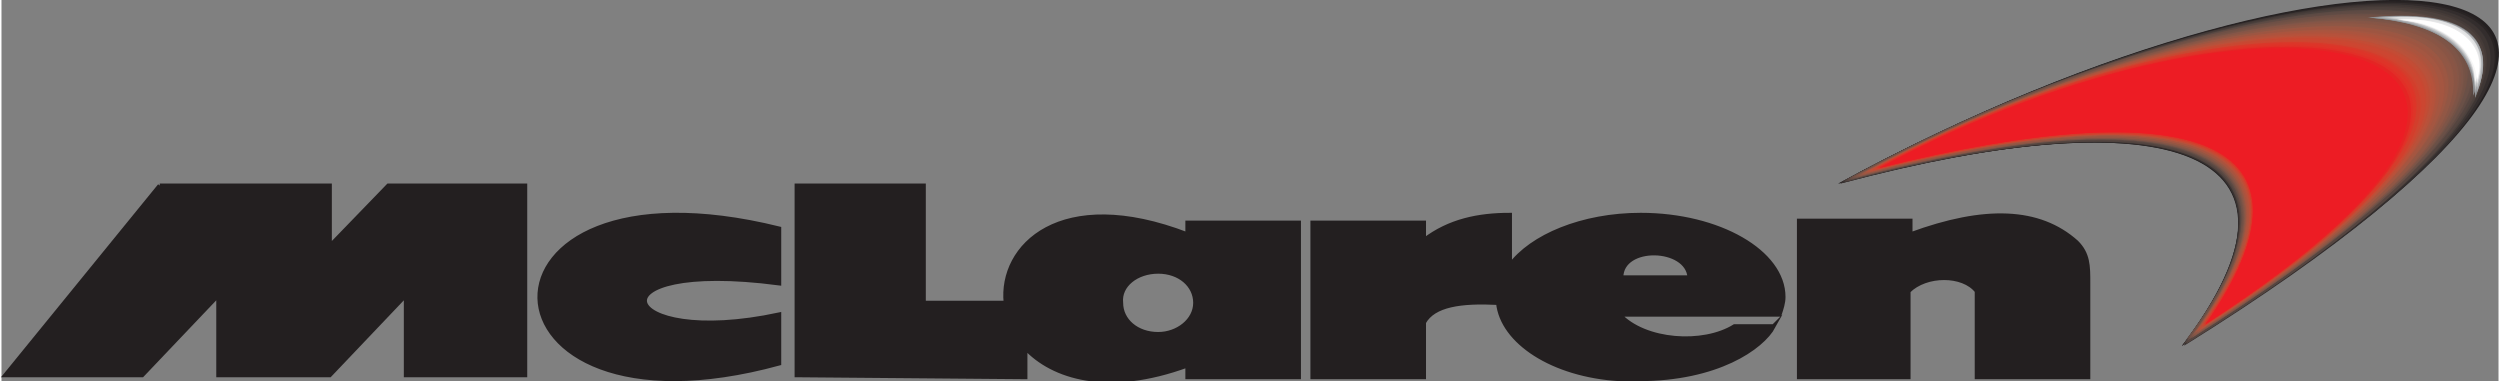 <svg xmlns="http://www.w3.org/2000/svg" id="Layer_1" viewBox="0 0 127.8 19.5" width="2500" height="381"><rect x="0" y="0" width="127.8" height="19.5" fill="#808080" stroke="none"/><style>.st0,.st1,.st2,.st3{fill-rule:evenodd;clip-rule:evenodd;fill:#231f20}.st1,.st2,.st3{fill:#292424}.st2,.st3{fill:#332d2d}.st3{fill:#383231}.st10,.st4,.st5,.st6,.st7,.st8,.st9{fill-rule:evenodd;clip-rule:evenodd;fill:#3e3634}.st10,.st5,.st6,.st7,.st8,.st9{fill:#453b38}.st10,.st6,.st7,.st8,.st9{fill:#4c413d}.st10,.st7,.st8,.st9{fill:#51443f}.st10,.st8,.st9{fill:#554540}.st10,.st9{fill:#5c4a44}.st10{fill:#604b44}.st11,.st12,.st13,.st14,.st15,.st16{fill-rule:evenodd;clip-rule:evenodd;fill:#664e46}.st12,.st13,.st14,.st15,.st16{fill:#6a5047}.st13,.st14,.st15,.st16{fill:#6e5046}.st14,.st15,.st16{fill:#735246}.st15,.st16{fill:#775346}.st16{fill:#7c5548}.st17,.st18,.st19,.st20,.st21,.st22{fill-rule:evenodd;clip-rule:evenodd;fill:#805446}.st18,.st19,.st20,.st21,.st22{fill:#855647}.st19,.st20,.st21,.st22{fill:#895545}.st20,.st21,.st22{fill:#8e5745}.st21,.st22{fill:#915745}.st22{fill:#955643}.st23,.st24,.st25,.st26,.st27,.st28{fill-rule:evenodd;clip-rule:evenodd;fill:#9b5743}.st24,.st25,.st26,.st27,.st28{fill:#9e5541}.st25,.st26,.st27,.st28{fill:#a45641}.st26,.st27,.st28{fill:#a7543f}.st27,.st28{fill:#ab543e}.st28{fill:#b1523c}.st29,.st30,.st31,.st32,.st33,.st34{fill-rule:evenodd;clip-rule:evenodd;fill:#b6523b}.st30,.st31,.st32,.st33,.st34{fill:#ba513a}.st31,.st32,.st33,.st34{fill:#be4d36}.st32,.st33,.st34{fill:#c34c35}.st33,.st34{fill:#c74832}.st34{fill:#cc4631}.st35,.st36,.st37,.st38,.st39,.st40{fill-rule:evenodd;clip-rule:evenodd;fill:#d0432f}.st36,.st37,.st38,.st39,.st40{fill:#d33e2c}.st37,.st38,.st39,.st40{fill:#d9382a}.st38,.st39,.st40{fill:#de3428}.st39,.st40{fill:#e22e27}.st40{fill:#e52424}.st41,.st42,.st43,.st44,.st45,.st46{fill-rule:evenodd;clip-rule:evenodd;fill:#ed1c24}.st42,.st43,.st44,.st45,.st46{fill:#808285}.st43,.st44,.st45,.st46{fill:#86888a}.st44,.st45,.st46{fill:#8a8c8e}.st45,.st46{fill:#8f9194}.st46{fill:#95979a}.st47,.st48,.st49,.st50,.st51,.st52{fill-rule:evenodd;clip-rule:evenodd;fill:#9b9da0}.st48,.st49,.st50,.st51,.st52{fill:#a1a3a6}.st49,.st50,.st51,.st52{fill:#a7a9ac}.st50,.st51,.st52{fill:#adafb2}.st51,.st52{fill:#b1b3b6}.st52{fill:#b8babc}.st53,.st54,.st55,.st56,.st57,.st58{fill-rule:evenodd;clip-rule:evenodd;fill:#bec0c2}.st54,.st55,.st56,.st57,.st58{fill:#c4c6c8}.st55,.st56,.st57,.st58{fill:#cbccce}.st56,.st57,.st58{fill:#d1d3d4}.st57,.st58{fill:#d8d9da}.st58{fill:#dcddde}.st59,.st60,.st61,.st62,.st63,.st64{fill-rule:evenodd;clip-rule:evenodd;fill:#e2e3e4}.st60,.st61,.st62,.st63,.st64{fill:#e9e9ea}.st61,.st62,.st63,.st64{fill:#efeff0}.st62,.st63,.st64{fill:#f6f6f6}.st63,.st64{fill:#fff}.st64{fill:#231f20;stroke:#231f20;stroke-width:.216;stroke-miterlimit:22.926}</style><path class="st0" d="M94 9.4c27.2-14.8 50.7-12.2 17.6 8.3 7.7-10.1-.7-12.8-17.6-8.3z"/><path class="st1" d="M94 9.4c27-14.7 50.5-12.1 17.6 8.3C119.3 7.6 111 4.9 94 9.4z"/><path class="st2" d="M94.1 9.4c26.8-14.6 50.2-12 17.6 8.3 7.6-10.2-.7-12.8-17.6-8.3z"/><path class="st3" d="M94.1 9.4c26.6-14.5 49.9-11.9 17.5 8.3 7.7-10.2-.6-12.8-17.5-8.3z"/><path class="st4" d="M94.2 9.3c26.5-14.4 49.7-11.7 17.5 8.3 7.6-10.1-.6-12.7-17.5-8.3z"/><path class="st5" d="M94.2 9.3c26.3-14.3 49.4-11.6 17.5 8.3 7.6-10.1-.6-12.7-17.5-8.3z"/><path class="st6" d="M94.3 9.3c26.1-14.2 49.1-11.5 17.5 8.3 7.5-10.1-.7-12.7-17.5-8.3z"/><path class="st7" d="M94.3 9.3c25.9-14.1 48.9-11.3 17.4 8.3 7.6-10.1-.5-12.7-17.4-8.3z"/><path class="st8" d="M94.4 9.3c25.7-14 48.6-11.2 17.4 8.3 7.5-10.1-.6-12.8-17.4-8.3z"/><path class="st9" d="M94.4 9.2c25.6-13.9 48.4-11.1 17.4 8.2 7.5-9.9-.6-12.6-17.4-8.2z"/><path class="st10" d="M94.5 9.2c25.4-13.8 48.1-11 17.4 8.2 7.4-10-.7-12.6-17.4-8.2z"/><path class="st11" d="M94.5 9.2c25.2-13.7 47.8-10.8 17.4 8.2 7.4-10-.6-12.6-17.4-8.2z"/><path class="st12" d="M94.6 9.2c25-13.6 47.6-10.7 17.3 8.2 7.4-10-.6-12.6-17.3-8.2z"/><path class="st13" d="M94.6 9.1c24.8-13.5 47.3-10.6 17.3 8.2 7.4-9.9-.6-12.5-17.3-8.2z"/><path class="st14" d="M94.7 9.1c24.7-13.4 47-10.4 17.3 8.2 7.3-9.9-.6-12.5-17.3-8.2z"/><path class="st15" d="M94.7 9.1c24.5-13.3 46.8-10.3 17.3 8.2 7.3-9.9-.6-12.5-17.3-8.2z"/><path class="st16" d="M94.8 9.1c24.3-13.2 46.5-10.2 17.3 8.2 7.2-9.9-.7-12.5-17.3-8.2z"/><path class="st17" d="M94.9 9.1C119-4 141.1-1 112.1 17.2c7.2-9.8-.6-12.4-17.2-8.1z"/><path class="st18" d="M94.9 9c24-13 46-9.9 17.2 8.2 7.2-9.8-.6-12.4-17.2-8.2z"/><path class="st19" d="M95 9c23.8-12.9 45.7-9.8 17.2 8.2 7.1-9.9-.7-12.4-17.2-8.2z"/><path class="st20" d="M95 9c23.6-12.8 45.4-9.7 17.2 8.1 7.1-9.8-.7-12.3-17.2-8.1z"/><path class="st21" d="M95.1 9c23.4-12.7 45.2-9.5 17.2 8.1 7-9.8-.7-12.3-17.2-8.1z"/><path class="st22" d="M95.1 9c23.2-12.6 44.9-9.4 17.1 8.1 7.1-9.8-.6-12.3-17.1-8.1z"/><path class="st23" d="M95.2 8.9c23.1-12.5 44.6-9.3 17.1 8.1 7-9.7-.7-12.3-17.1-8.1z"/><path class="st24" d="M95.2 8.9c22.9-12.4 44.4-9.2 17.1 8.1 7-9.7-.6-12.3-17.1-8.1z"/><path class="st25" d="M95.3 8.9c22.7-12.3 44.1-9 17.1 8.1 6.9-9.7-.7-12.3-17.1-8.1z"/><path class="st26" d="M95.3 8.9c22.5-12.2 43.8-8.9 17 8.1 7-9.7-.6-12.3-17-8.1z"/><path class="st27" d="M95.4 8.8c22.3-12.1 43.6-8.8 17 8.1 6.9-9.7-.6-12.2-17-8.1z"/><path class="st28" d="M95.4 8.8c22.2-12 43.3-8.6 17 8.1 6.9-9.7-.6-12.2-17-8.1z"/><path class="st29" d="M95.5 8.8c22-11.9 43-8.5 17 8.1 6.9-9.7-.7-12.2-17-8.1z"/><path class="st30" d="M95.5 8.8c21.8-11.8 42.8-8.4 17 8.1 6.9-9.7-.7-12.2-17-8.1z"/><path class="st31" d="M95.6 8.8c21.6-11.7 42.5-8.3 16.9 8 6.9-9.6-.6-12.1-16.9-8z"/><path class="st32" d="M95.7 8.7c21.4-11.6 42.2-8.1 16.9 8 6.8-9.5-.7-12-16.9-8z"/><path class="st33" d="M95.7 8.7c21.3-11.5 42-8 16.9 8 6.8-9.5-.7-12-16.9-8z"/><path class="st34" d="M95.8 8.7c21.1-11.4 41.7-7.9 16.9 8 6.7-9.5-.7-12-16.9-8z"/><path class="st35" d="M95.8 8.7c20.9-11.3 41.4-7.7 16.9 8 6.7-9.6-.7-12-16.9-8z"/><path class="st36" d="M95.9 8.7c20.7-11.2 41.2-7.6 16.8 8 6.7-9.6-.7-12-16.8-8z"/><path class="st37" d="M95.9 8.6c20.5-11.1 40.9-7.5 16.8 8 6.7-9.5-.7-11.9-16.8-8z"/><path class="st38" d="M96 8.6c20.4-11 40.6-7.4 16.8 8 6.6-9.5-.7-12-16.8-8z"/><path class="st39" d="M96 8.6c20.2-10.9 40.4-7.2 16.8 8 6.6-9.5-.7-12-16.8-8z"/><path class="st40" d="M96.1 8.6c20-10.8 40.1-7.1 16.7 8 6.6-9.5-.7-12-16.7-8z"/><path class="st41" d="M96.1 8.6c19.8-10.7 39.8-7 16.7 8 6.6-9.5-.6-12-16.7-8z"/><path class="st42" d="M121.1.9c5-.5 6.8 1 5.5 4.1 0-2.6-2-3.9-5.5-4.1z"/><path class="st43" d="M121.2.9c4.9-.4 6.7 1 5.4 4.1 0-2.6-2-3.9-5.4-4.1z"/><path class="st44" d="M121.2.9c4.8-.4 6.6 1 5.3 4 .1-2.5-1.9-3.7-5.3-4z"/><path class="st45" d="M121.3.9c4.7-.4 6.5 1.1 5.3 4 0-2.5-2-3.7-5.3-4z"/><path class="st46" d="M121.4.9c4.6-.4 6.4 1.1 5.2 3.9 0-2.3-1.9-3.6-5.2-3.9z"/><path class="st47" d="M121.5.9c4.5-.4 6.3 1.1 5.1 3.9 0-2.3-1.9-3.6-5.1-3.9z"/><path class="st48" d="M121.6.9c4.4-.4 6.2 1.1 5 3.8 0-2.2-1.9-3.5-5-3.8z"/><path class="st49" d="M121.7.9c4.3-.3 6.1 1.1 5 3.8-.1-2.2-2-3.5-5-3.8z"/><path class="st50" d="M121.7.9c4.2-.3 6 1.1 4.9 3.7 0-2.1-1.9-3.4-4.9-3.7z"/><path class="st51" d="M121.8.9c4.1-.3 5.8 1.1 4.8 3.7 0-2.1-1.8-3.4-4.8-3.7z"/><path class="st52" d="M121.9.9c4-.3 5.7 1.1 4.7 3.7 0-2.1-1.8-3.4-4.7-3.7z"/><path class="st53" d="M122 .9c3.9-.3 5.6 1.2 4.6 3.6 0-2-1.8-3.3-4.6-3.6z"/><path class="st54" d="M122.1.9c3.8-.3 5.5 1.2 4.6 3.6-.1-2-1.9-3.3-4.6-3.6z"/><path class="st55" d="M122.1.9c3.7-.2 5.4 1.2 4.5 3.5 0-1.9-1.8-3.2-4.5-3.5z"/><path class="st56" d="M122.2.9c3.6-.2 5.3 1.2 4.4 3.5 0-1.9-1.7-3.2-4.4-3.5z"/><path class="st57" d="M122.3.9c3.5-.2 5.2 1.2 4.3 3.4 0-1.8-1.7-3.1-4.3-3.4z"/><path class="st58" d="M122.4.9c3.4-.2 5.1 1.2 4.2 3.4 0-1.8-1.7-3.1-4.2-3.4z"/><path class="st59" d="M122.5.9c3.3-.2 5 1.2 4.2 3.3-.1-1.7-1.8-3-4.2-3.3z"/><path class="st60" d="M122.6 1c3.2-.2 4.8 1.2 4.1 3.3-.1-1.8-1.8-3.1-4.1-3.3z"/><path class="st61" d="M122.6 1c3.1-.1 4.7 1.3 4 3.2 0-1.7-1.6-3-4-3.2z"/><path class="st62" d="M122.7 1c3-.1 4.6 1.3 3.9 3.2 0-1.7-1.6-3-3.9-3.2z"/><path class="st63" d="M122.8 1c2.9-.1 4.5 1.3 3.9 3.1-.1-1.6-1.7-2.9-3.9-3.1z"/><path class="st64" d="M8.1 9.5h8.7v3.1l3-3.1h7v9.7h-6.1v-4.1l-3.9 4.1h-5.7v-4.1l-3.9 4.1h-7l7.9-9.7z"/><path class="st64" d="M39.8 18.6v-2.5c-8.4 1.8-9.9-2.9 0-1.6v-2.8c-16.6-4.1-16.1 11.3 0 6.9zM92 11.3h5.7v.7c3.8-1.4 6.6-1.3 8.5.4.6.6.6 1.2.6 2.1v4.8h-5.7v-4.4c-.7-.9-2.6-.9-3.5 0v4.4H92v-8zM40.7 19.2V9.5h6.5v6h4.2c-.3-2.9 2.8-6 9.3-3.5v-.6h5.7v7.9h-5.7v-.6c-4.1 1.5-6.9.6-8.3-.9v1.5l-11.7-.1zm18.5-5.3c1.1 0 1.9.7 1.9 1.6 0 .9-.9 1.6-1.9 1.6-1.1 0-1.9-.7-1.9-1.6-.1-.9.8-1.6 1.9-1.6zM82.9 14.2h3.5c-.1-1.6-3.5-1.7-3.5 0zm7.8 2.5h-2c-1.6 1-4.6.8-5.9-.6H91c.1-.3.2-.6.2-.9 0-2.3-3.3-4.2-7.3-4.2-3 0-5.6 1.1-6.7 2.6V11c-1.6 0-3.1.3-4.4 1.3v-.9h-5.7v7.9h5.7v-2.8c.5-.9 1.9-1.1 3.8-1 .2 2 2.8 3.7 6.2 3.9h1c4 0 6.3-1.6 6.9-2.7z"/><script xmlns=""/></svg>